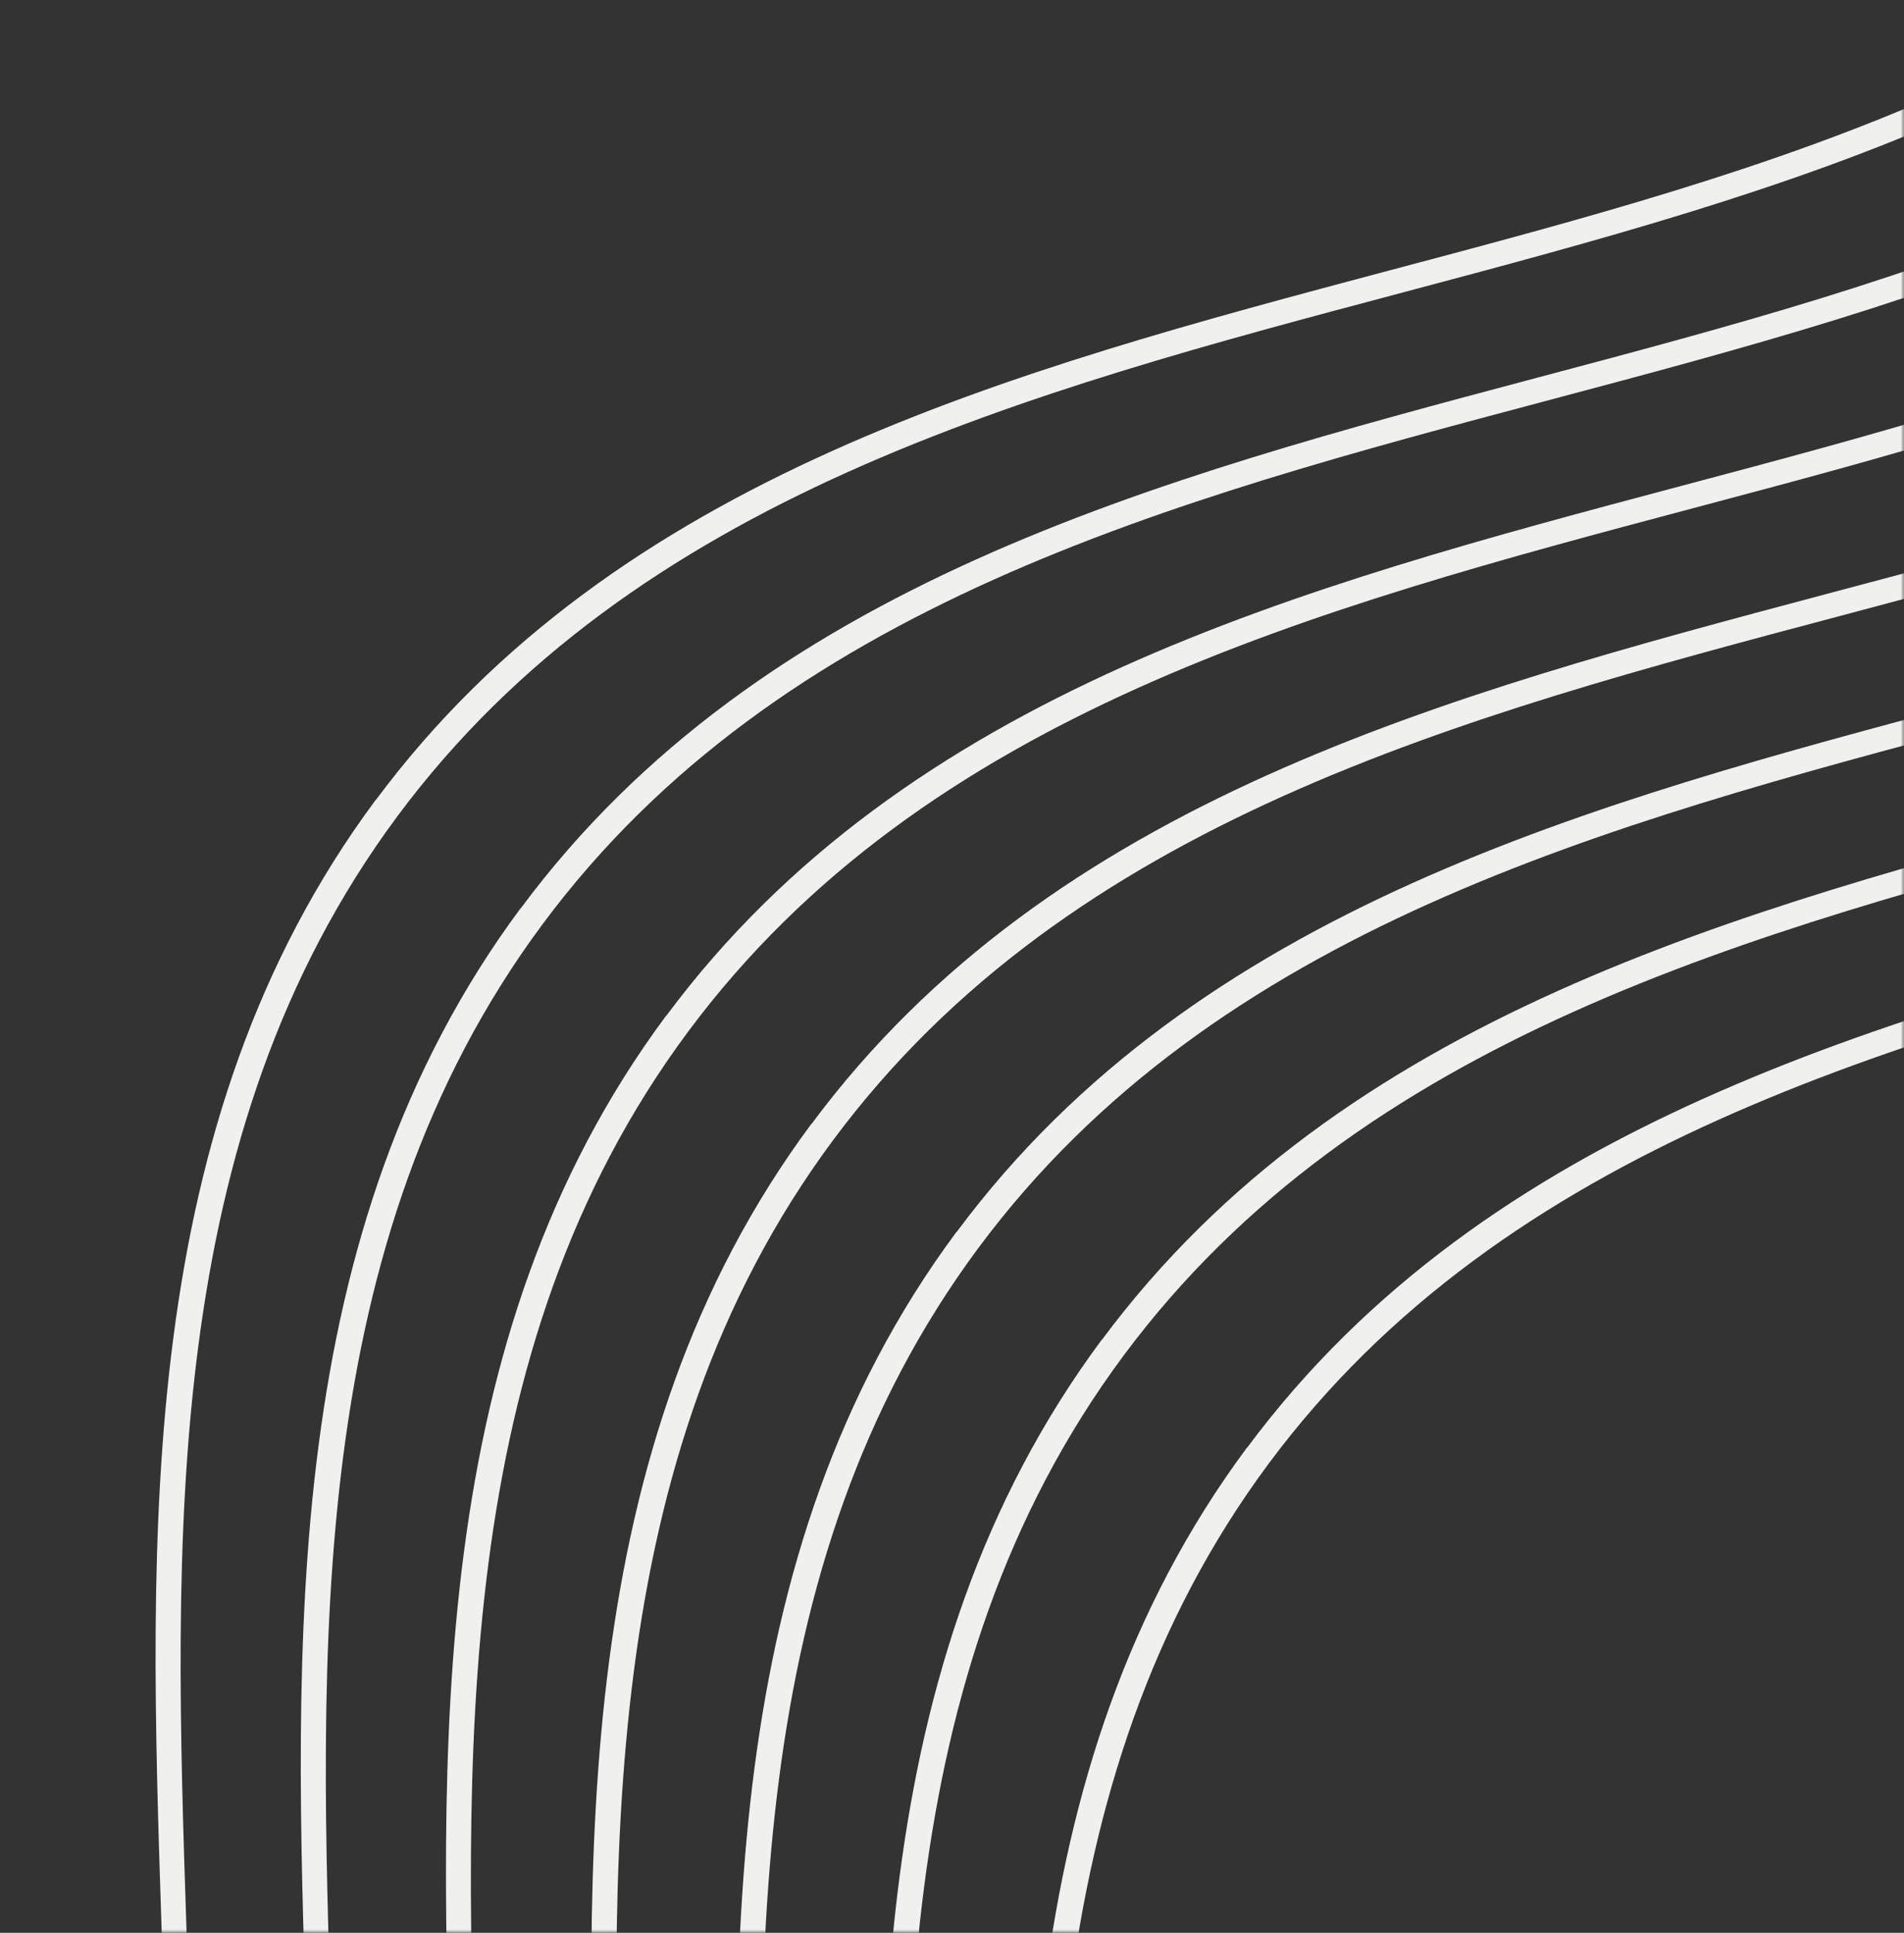 <svg width="272" height="276" viewBox="0 0 272 276" fill="none" xmlns="http://www.w3.org/2000/svg">
<rect x="0" y="0" width="272" height="276" fill="#333333" stroke="none"/>
<mask id="mask0_2257_51648" style="mask-type:alpha" maskUnits="userSpaceOnUse" x="0" y="0" width="272" height="276">
<rect width="272" height="276" fill="#009368"/>
</mask>
<g mask="url(#mask0_2257_51648)">
<path d="M53.674 114.222C19.297 160.488 21.223 218.708 23.07 275.01C24.916 330.883 26.83 388.689 -7.067 434.31C-40.965 479.931 -96.843 494.796 -150.871 509.152C-179.821 516.847 -209.766 524.803 -236.09 537.405L-233.831 540.395C-207.727 527.916 -177.922 519.975 -149.07 512.326C-94.63 497.847 -38.331 482.889 -3.954 436.623C30.423 390.357 28.497 332.137 26.65 275.834C24.803 219.962 22.89 162.156 56.787 116.535C90.685 70.914 146.563 56.049 200.612 41.708C255.052 27.229 311.351 12.271 345.728 -33.995L342.635 -36.293C308.726 9.343 252.859 24.193 198.81 38.534C144.371 53.013 88.072 67.971 53.694 114.237L53.674 114.222Z" fill="#F0F0EF"/>
<path d="M74.416 129.633C40.039 175.899 41.965 234.119 43.812 290.422C45.659 346.294 47.573 404.1 13.675 449.721C-20.223 495.342 -76.101 510.207 -130.129 524.563C-159.079 532.258 -189.024 540.215 -215.348 552.817L-213.089 555.806C-186.985 543.327 -157.179 535.386 -128.328 527.737C-73.888 513.258 -17.589 498.3 16.788 452.034C51.165 405.768 49.239 347.548 47.392 291.246C45.546 235.373 43.632 177.567 77.529 131.946C111.427 86.325 167.305 71.46 221.354 57.119C275.794 42.64 332.093 27.682 366.47 -18.584L363.377 -20.882C329.468 24.755 273.602 39.604 219.553 53.945C165.113 68.424 108.814 83.382 74.437 129.648L74.416 129.633Z" fill="#F0F0EF"/>
<path d="M95.157 145.045C60.78 191.311 62.706 249.531 64.554 305.833C66.4 361.706 68.293 419.497 34.396 465.118C0.498 510.739 -55.38 525.603 -109.409 539.96C-138.358 547.654 -168.303 555.611 -194.627 568.213L-192.369 571.203C-166.264 558.724 -136.459 550.782 -107.607 543.134C-53.167 528.654 3.132 513.697 37.509 467.431C71.886 421.165 69.96 362.944 68.113 306.642C66.266 250.77 64.373 192.979 98.271 147.358C132.168 101.737 188.047 86.872 242.075 72.516C296.535 58.052 352.814 43.079 387.191 -3.187L384.098 -5.485C350.189 40.151 294.322 55.001 240.294 69.357C185.854 83.836 129.555 98.794 95.178 145.06L95.157 145.045Z" fill="#F0F0EF"/>
<path d="M115.92 160.472C81.543 206.738 83.469 264.958 85.316 321.26C87.163 377.133 89.076 434.939 55.179 480.56C21.281 526.181 -34.597 541.046 -88.625 555.402C-117.575 563.097 -147.52 571.053 -173.844 583.655L-171.585 586.645C-145.481 574.166 -115.675 566.225 -86.824 558.576C-32.384 544.097 23.915 529.139 58.292 482.873C92.669 436.607 90.743 378.387 88.896 322.084C87.049 266.212 85.136 208.406 119.033 162.785C152.931 117.164 208.809 102.299 262.858 87.958C317.298 73.479 373.597 58.521 407.974 12.255L404.881 9.957C370.972 55.593 315.105 70.443 261.057 84.784C206.617 99.263 150.318 114.221 115.941 160.487L115.92 160.472Z" fill="#F0F0EF"/>
<path d="M136.662 175.883C102.285 222.15 104.211 280.37 106.058 336.672C107.905 392.545 109.798 450.335 75.9 495.956C42.003 541.577 -13.875 556.442 -67.904 570.798C-96.854 578.493 -126.798 586.45 -153.122 599.052L-150.864 602.042C-124.759 589.563 -94.954 581.621 -66.102 573.973C-11.662 559.493 44.637 544.536 79.014 498.27C113.391 452.004 111.465 393.783 109.618 337.481C107.771 281.608 105.878 223.818 139.776 178.197C173.673 132.576 229.552 117.711 283.58 103.355C338.04 88.891 394.319 73.918 428.696 27.652L425.603 25.354C391.694 70.99 335.827 85.84 281.799 100.196C227.359 114.675 171.06 129.633 136.683 175.899L136.662 175.883Z" fill="#F0F0EF"/>
<path d="M157.404 191.295C123.027 237.561 124.953 295.781 126.8 352.083C128.646 407.956 130.539 465.747 96.642 511.368C62.744 556.989 6.866 571.853 -47.162 586.21C-76.112 593.904 -106.057 601.861 -132.381 614.463L-130.123 617.453C-104.018 604.974 -74.213 597.032 -45.361 589.384C9.079 574.904 65.378 559.947 99.755 513.681C134.132 467.415 132.206 409.194 130.359 352.892C128.512 297.02 126.599 239.214 160.496 193.593C194.394 147.972 250.272 133.107 304.321 118.766C358.761 104.286 415.06 89.329 449.437 43.063L446.344 40.765C412.435 86.401 356.568 101.251 302.54 115.607C248.1 130.086 191.801 145.044 157.424 191.31L157.404 191.295Z" fill="#F0F0EF"/>
<path d="M178.145 206.706C143.768 252.972 145.694 311.192 147.541 367.494C149.387 423.367 151.281 481.158 117.383 526.779C83.485 572.4 27.607 587.265 -26.421 601.621C-55.371 609.315 -85.316 617.272 -111.64 629.874L-109.381 632.864C-83.277 620.385 -53.471 612.444 -24.62 604.795C29.82 590.316 86.119 575.358 120.496 529.092C154.873 482.826 152.947 424.605 151.1 368.303C149.254 312.431 147.34 254.625 181.237 209.004C215.135 163.383 271.013 148.518 325.062 134.177C379.502 119.698 435.801 104.74 470.178 58.474L467.085 56.176C433.176 101.812 377.31 116.662 323.281 131.018C268.841 145.497 212.542 160.455 178.165 206.721L178.145 206.706Z" fill="#F0F0EF"/>
</g>
</svg>
